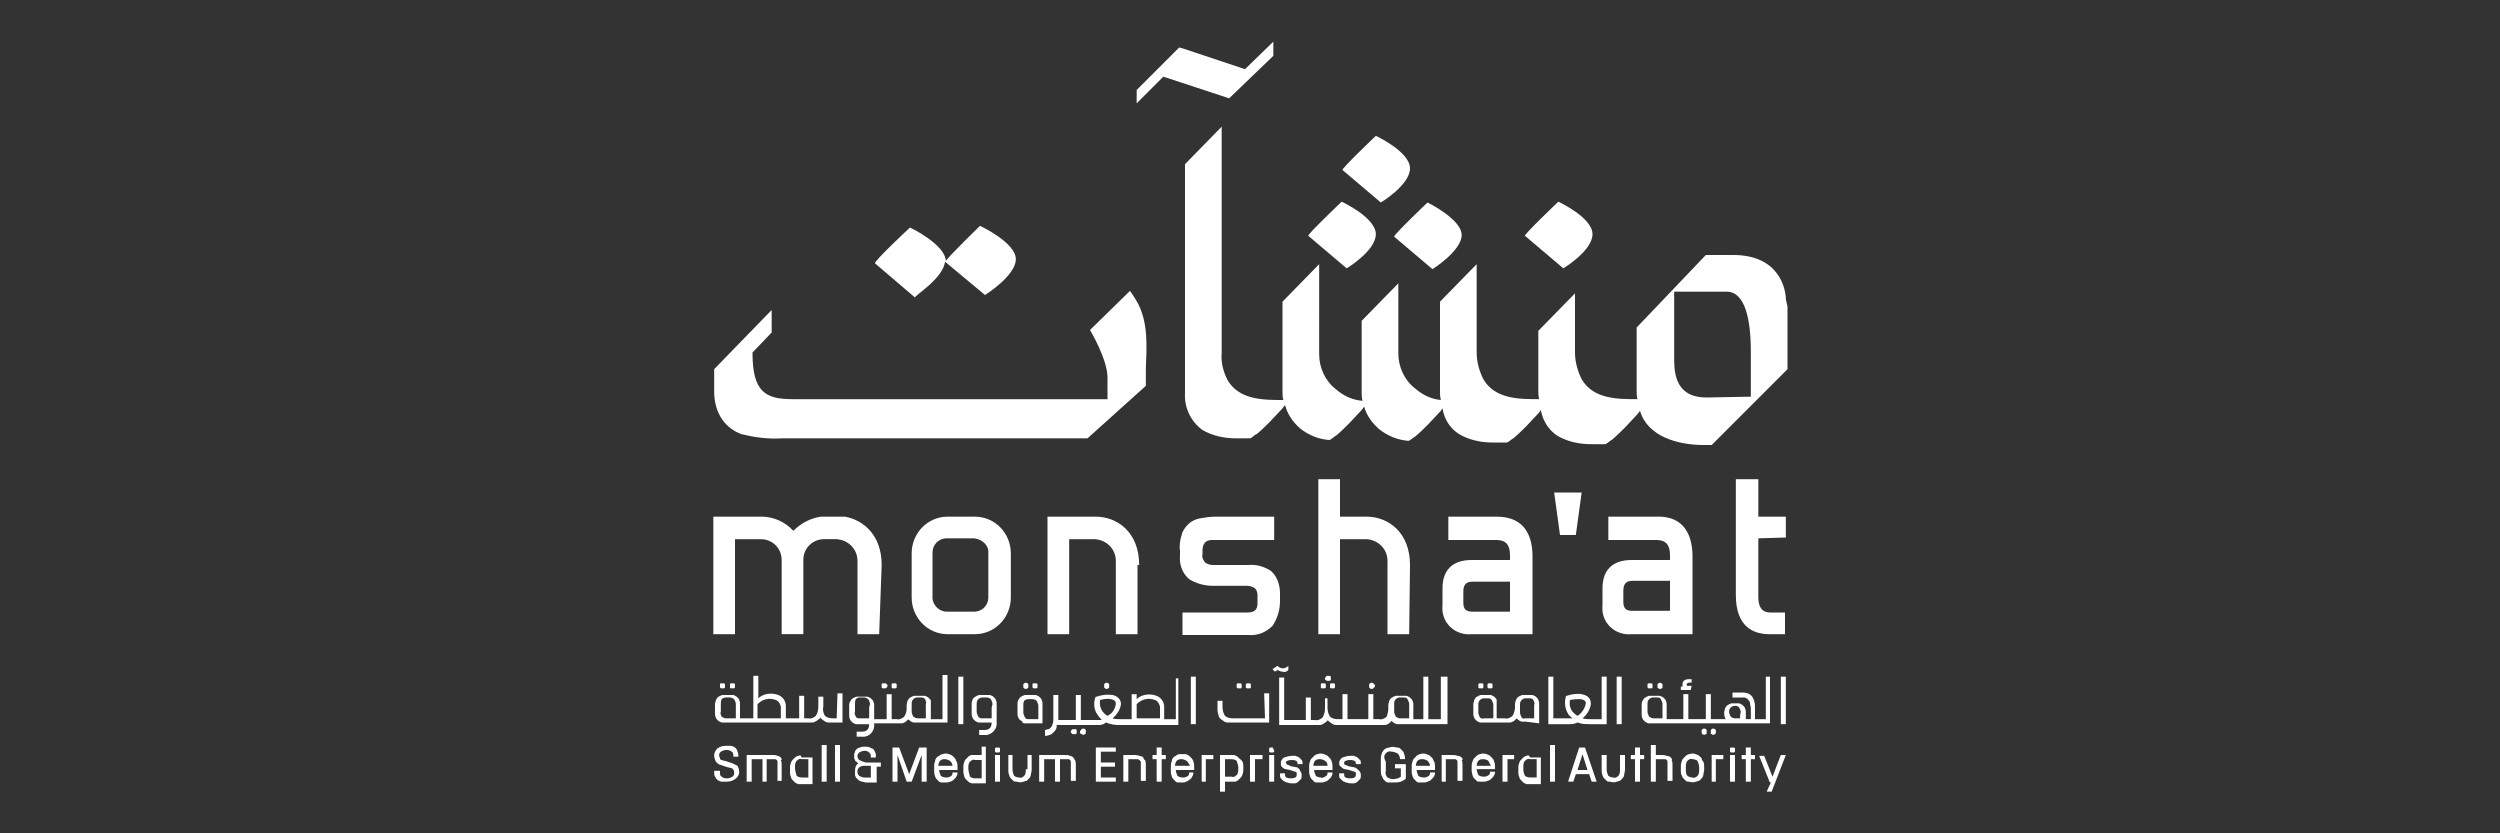 <?xml version="1.0" encoding="utf-8"?>
<!-- Generator: Adobe Illustrator 26.3.1, SVG Export Plug-In . SVG Version: 6.00 Build 0)  -->
<svg version="1.1" id="Layer_1" xmlns="http://www.w3.org/2000/svg" xmlns:xlink="http://www.w3.org/1999/xlink" x="0px" y="0px"
	 viewBox="0 0 300 100" style="enable-background:new 0 0 300 100;" xml:space="preserve">
<rect x="0" y="0" width="300" height="100" fill="#333333" stroke="none"/>
<style type="text/css">
	.st0{fill:#FFFFFF;}
</style>
<g id="Layer_2_00000023971404630899011190000001140449856845411764_">
	<g id="Layer_1-2">
		<path id="svg_106" class="st0" d="M152.5,68.5c-0.8-0.5-1.7-0.8-2.7-0.7h-4.2c-0.4,0-0.7-0.1-1-0.3c-0.2-0.3-0.4-0.6-0.3-1v-0.5
			c0-0.3,0.1-0.7,0.3-0.9c0.2-0.2,0.5-0.3,0.8-0.3h7.5V62h-7.1c-0.6,0-1.2,0.1-1.8,0.2c-0.5,0.1-1,0.3-1.4,0.7
			c-0.4,0.4-0.7,0.8-0.8,1.3c-0.2,0.6-0.3,1.3-0.2,1.9v0.6c-0.1,1.1,0.3,2.1,1.1,2.8c0.8,0.5,1.8,0.8,2.9,0.8h4.1
			c0.3,0,0.6,0.1,0.9,0.3c0.2,0.2,0.3,0.5,0.3,0.8v1c0,0.8-0.4,1.1-1.2,1.1h-7.8v2.7h7.9c1.1,0.1,2.1-0.3,2.9-1.1
			c0.6-0.9,0.9-1.9,0.9-3v-0.9C153.6,70.1,153.2,69.1,152.5,68.5"/>
		<path id="svg_107" class="st0" d="M179.6,62h-5.8v2.8h5.8c1.1,0,1.6,0.6,1.6,1.8v0.6h-4.6c-2.3,0-3.5,1.2-3.5,3.4v2
			c-0.1,1,0.2,1.9,0.9,2.6c0.7,0.7,1.7,1,2.6,0.9h7.3v-9.6C183.8,63.6,182.4,62,179.6,62 M181.2,69.8v3.6h-4.5
			c-0.8,0-1.1-0.3-1.1-1.1V71c0-0.8,0.3-1.2,1.1-1.2L181.2,69.8z"/>
		<polygon id="svg_108" class="st0" points="187.2,64.2 189.1,64.2 189.8,59.1 186.5,59.1 		"/>
		<path id="svg_109" class="st0" d="M198.8,62H193v2.8h5.8c1.1,0,1.6,0.6,1.6,1.8v0.6h-4.6c-2.3,0-3.5,1.2-3.5,3.4v2
			c-0.1,1,0.2,1.9,0.9,2.6c0.7,0.7,1.7,1,2.6,0.9h7.3v-9.6C203,63.5,201.5,61.9,198.8,62 M200.4,69.7v3.6h-4.5
			c-0.8,0-1.1-0.3-1.1-1.1v-1.3c0-0.8,0.3-1.2,1.1-1.2L200.4,69.7z"/>
		<path id="svg_110" class="st0" d="M214.3,64.5V62H211v-4.5h-2.7v13.9c0,3.9,2.2,4.7,4,4.7h1.9v-2.6h-1.7c-0.7,0-1.5-0.2-1.5-1.9
			v-7L214.3,64.5z"/>
		<path id="svg_111" class="st0" d="M117,62h-3.3c-2.4,0-4.3,2-4.3,4.4c0,0,0,0,0,0v5.3c0,2.4,1.9,4.4,4.3,4.4h3.3
			c2.4,0,4.3-2,4.3-4.4c0,0,0,0,0,0v-5.3C121.3,64,119.4,62,117,62C117,62,117,62,117,62 M118.6,66.4v5.3c0,0.9-0.7,1.7-1.7,1.7
			c0,0,0,0,0,0h-3.3c-0.9,0-1.7-0.8-1.7-1.7c0,0,0,0,0,0v-5.4c0-0.9,0.7-1.7,1.7-1.7c0,0,0,0,0,0h3.3
			C117.9,64.7,118.7,65.5,118.6,66.4C118.7,66.4,118.7,66.4,118.6,66.4"/>
		<path id="svg_112" class="st0" d="M136.7,67.8c0-4-2.7-5.8-5.2-5.8h-5.8v14.1h2.6V64.7h3.1c1.4,0.1,2.5,1.2,2.5,2.6v8.3v0.5h2.6
			V67.8L136.7,67.8z"/>
		<path id="svg_113" class="st0" d="M105.8,67.8L105.8,67.8c0-3.6-2.2-5.4-4.4-5.8V62h-2.9l0,0c-1.3,0.2-2.4,0.8-3.3,1.7
			c-1-1.1-2.4-1.7-3.8-1.7h-5.8v14.1h2.6V64.7h3.1c1.4,0,2.5,1.1,2.5,2.5c0,0,0,0,0,8.5v0.4h2.6v-8.9c0-1.4,1.1-2.5,2.5-2.5
			c0,0,0,0,0,0h1.5c1.4,0.1,2.5,1.2,2.5,2.6v8.3v0.5h2.6L105.8,67.8z"/>
		<path id="svg_114" class="st0" d="M169.2,67.8L169.2,67.8c0-4-2.7-5.8-5.2-5.8h-3.2v-4.5h-2.6v18.6h2.6V64.7h3.2
			c1.4,0.1,2.5,1.2,2.5,2.6v8.3v0.5h2.6L169.2,67.8L169.2,67.8z"/>
		<path id="svg_115" class="st0" d="M191.1,28.1c0-2-4.1-3.9-4.1-3.9s-4.2,4-4,4.1l4.6,3.9C187.6,32.2,191.1,30.1,191.1,28.1"/>
		<path id="svg_116" class="st0" d="M167.3,28.4l4.6,3.9c0,0,3.5-2.2,3.5-4.1s-4.1-3.9-4.1-3.9S167.2,28.2,167.3,28.4"/>
		<path id="svg_117" class="st0" d="M165.1,28.1c0-2-4.1-3.9-4.1-3.9s-4.2,4-4,4.1l4.6,3.9C161.6,32.2,165.1,30.1,165.1,28.1"/>
		<path id="svg_118" class="st0" d="M169.2,20.2c0-2-4.1-3.9-4.1-3.9s-4.2,4-4,4.1l4.6,3.9C165.7,24.3,169.2,22.2,169.2,20.2"/>
		<path id="svg_119" class="st0" d="M214.3,35.9c0-1.1-0.7-5.3-6.3-5.3h-3.3l-8.3,8.7v7.5c0,0.4,0,0.8,0.1,1.1c-2.4,0-5.3,0-6.7-2.4
			c-0.5-1-0.8-2.1-0.8-3.2v-7.1l-4.4,4.5v7.1c0,0.4,0,0.7,0.1,1.1c-2.4,0-5.3,0-6.7-2.4c-0.5-1-0.8-2.1-0.8-3.2V31.7l-4.4,4.5v10.7
			c0,0.4,0,0.7,0.1,1.1c-1.1-0.1-2.2-0.6-3.1-1.4c-1.3-1-2-2.6-2-4.2V34l-4.4,4.5v8.5c0,0.4,0,0.7,0.1,1.1c-1.2-0.1-2.3-0.6-3.2-1.4
			c-1.3-1-2-2.6-2-4.2V31.7l-4.4,4.5v10.7c0,0.4,0,0.7,0.1,1.1c-2.4,0-5.3,0-6.7-2.4c-0.5-1-0.8-2.1-0.7-3.2V15.2l-4.4,4.5v27.5l0,0
			c-0.1,1.7,0.7,3.4,2.1,4.4c1.2,0.7,2.6,1,4,1c0.6,0,1.2,0,1.7,0c0.2,0,0.6-0.5,0.8-0.5c0.6-0.5,1.1-1,1.6-1.5s1-1.1,1.5-1.6
			l0.3-0.4c0.3,1.1,0.9,2,1.8,2.8c1,0.8,2.2,1.3,3.5,1.4c0.2,0,0.7-0.5,0.8-0.5c0.6-0.5,1.1-1,1.6-1.5s1-1.1,1.5-1.6l0.3-0.4
			c0.3,1.1,1,2,1.8,2.7c1,0.8,2.2,1.3,3.5,1.4c0.2,0,0.7-0.5,0.8-0.5c0.6-0.5,1.1-1,1.6-1.5c0.5-0.5,1-1.1,1.5-1.6
			c0,0,0.1-0.2,0.2-0.3c0.2,1.3,0.9,2.4,2,3.1c1.2,0.7,2.6,1,4,1c0.6,0,1.2,0,1.7,0c0.2,0,0.7-0.5,0.8-0.5c0.6-0.5,1.1-1,1.6-1.5
			s1-1.1,1.5-1.6l0.2-0.3l0,0c0.2,1.2,0.9,2.4,2,3.1c1.2,0.7,2.6,1,4,1c0.6,0,1.2,0,1.7,0c0.2,0,0.7-0.5,0.8-0.5
			c0.6-0.5,1.1-1,1.6-1.5s1-1.1,1.5-1.6l0.3-0.4c0.9,3.1,4.6,4.1,7.6,4.1h1l9.1-9.1c0,0,0-7.4,0-7.5 M204.8,47.7
			c-4.1,0-3.9-3.5-3.9-5.2V35h6.3c2.2,0,2.9,3.3,2.9,7.2c0,0.1,0,4.4,0,5.4L204.8,47.7"/>
		<path id="svg_120" class="st0" d="M113.4,31.4l4.8,4c0,0,3.7-2.3,3.7-4.3s-4.3-4-4.3-4s-3.5,3.4-4.1,4.2c-0.1-2-4.3-4-4.3-4
			s-4.4,4.1-4.2,4.3l4.8,4.1C109.7,35.5,113.2,33.4,113.4,31.4"/>
		<polygon id="svg_121" class="st0" points="147.5,11.8 152.8,6.7 152.8,5 149.4,8.3 141.9,5.8 141.5,5.7 136.4,10.8 136.4,12.4 
			139.6,9.2 147.2,11.7 		"/>
		<path id="svg_122" class="st0" d="M136.6,36.5c-0.3-0.6-1-1.6-1-1.6l-4.8,4.7c0,0,2.1,3.5,2.1,5.7c0,0.9,0,0,0,0.9v1.7H95.1
			c-3.3,0-4.8-0.9-4.8-5.6l2.3-2.4v-2.7l-6.9,7.1c0,0,0,2.5,0,2.7c0,1.2,0.3,2.4,1,3.4c0.6,0.8,1.4,1.4,2.3,1.7
			c1.6,0.4,3.2,0.6,4.8,0.5h36.7l7-6.3v-2C137.6,41.6,137.8,38.9,136.6,36.5"/>
		<path id="svg_123" class="st0" d="M87.9,91.6L87.9,91.6l-0.6-0.2c-0.2-0.1-0.5-0.1-0.7-0.2c-0.1,0-0.2-0.1-0.2-0.2
			c0-0.1-0.1-0.2-0.1-0.3v-0.1c0-0.2,0.1-0.3,0.2-0.4c0.2-0.1,0.4-0.2,0.6-0.2c0.2,0,0.5,0,0.7,0.2c0.2,0.1,0.2,0.3,0.2,0.5v0.1h0.6
			v-0.1c0-0.2,0-0.3-0.1-0.5c0-0.1-0.1-0.3-0.2-0.4c-0.1-0.1-0.2-0.2-0.3-0.2c-0.1-0.1-0.3-0.1-0.4-0.1c-0.1,0-0.3,0-0.5,0
			c-0.4,0-0.7,0.1-1,0.3c-0.2,0.2-0.4,0.5-0.4,0.8v0.1c0,0.2,0.1,0.5,0.2,0.7c0.2,0.2,0.4,0.4,0.6,0.4l0.6,0.2
			c0.2,0.1,0.5,0.1,0.7,0.2c0.1,0,0.2,0.1,0.2,0.2c0.1,0.1,0.1,0.2,0.1,0.3v0.1c0,0.2-0.1,0.3-0.2,0.4c-0.2,0.1-0.4,0.2-0.6,0.2
			c-0.2,0-0.5,0-0.7-0.2c-0.2-0.1-0.2-0.3-0.2-0.5v-0.2h-0.7v0.2c0,0.2,0,0.3,0.1,0.5c0.1,0.1,0.1,0.2,0.2,0.3
			c0.1,0.1,0.2,0.2,0.3,0.2c0.1,0.1,0.3,0.1,0.4,0.1c0.1,0,0.3,0,0.5,0c0.4,0,0.7-0.1,1-0.3c0.3-0.2,0.5-0.5,0.5-0.8v-0.1
			c0-0.3-0.1-0.5-0.2-0.7C88.3,91.8,88.1,91.7,87.9,91.6"/>
		<path id="svg_124" class="st0" d="M95.8,90.7c-0.1,0-0.3,0.1-0.4,0.2c-0.1,0.1-0.2,0.2-0.3,0.3c-0.1,0.1-0.2,0.3-0.2,0.4
			c-0.1,0.2-0.1,0.4-0.1,0.6v0.4c0,0.2,0,0.4,0.1,0.6c0,0.1,0.1,0.3,0.2,0.4c0.1,0.1,0.2,0.2,0.3,0.3c0.1,0.1,0.2,0.1,0.4,0.2
			c0.1,0,0.3,0,0.4,0h1.3v-3.2h-1.3C96.1,90.6,96,90.6,95.8,90.7 M95.4,92.1c0-0.3,0-0.6,0.2-0.8c0.2-0.2,0.4-0.3,0.6-0.2H97v2.2
			h-0.8c-0.2,0-0.5-0.1-0.6-0.2C95.5,92.7,95.4,92.5,95.4,92.1L95.4,92.1z"/>
		<rect id="svg_125" x="98.6" y="89.4" class="st0" width="0.6" height="4.4"/>
		<rect id="svg_126" x="100.2" y="89.4" class="st0" width="0.6" height="4.4"/>
		<path id="svg_127" class="st0" d="M103.1,91.2c-0.1-0.1-0.2-0.3-0.2-0.4v-0.1c0-0.2,0.1-0.3,0.2-0.4c0.2-0.1,0.4-0.2,0.6-0.2
			c0.2,0,0.4,0,0.6,0.2c0.1,0.1,0.2,0.2,0.2,0.4v0.2h0.6v-0.2c0-0.1,0-0.2,0-0.2c0-0.1-0.1-0.2-0.1-0.3c-0.1-0.1-0.1-0.2-0.2-0.3
			c-0.1-0.1-0.3-0.1-0.4-0.2c-0.2-0.1-0.4-0.1-0.6-0.1c-0.2,0-0.4,0-0.6,0.1c-0.1,0-0.3,0.1-0.4,0.2c-0.1,0.1-0.2,0.2-0.2,0.3
			c0,0.1-0.1,0.2-0.1,0.3c0,0.1,0,0.1,0,0.2v0.1c0,0.1,0,0.1,0,0.2l0.1,0.2c0,0.1,0.1,0.2,0.2,0.2c0,0.1,0.1,0.1,0.2,0.2
			c-0.3,0.2-0.4,0.5-0.4,0.9v0.2c0,0.1,0,0.2,0,0.3c0,0.1,0.1,0.2,0.1,0.3c0.1,0.1,0.2,0.2,0.3,0.3c0.1,0.1,0.2,0.1,0.4,0.2
			c0.2,0,0.4,0.1,0.5,0.1h1.3v-1.9h0.5v-0.5h-1.8C103.5,91.4,103.3,91.3,103.1,91.2 M103.7,93.3c-0.2,0-0.4-0.1-0.6-0.2
			c-0.1-0.1-0.2-0.3-0.2-0.4v-0.2c0-0.2,0.1-0.3,0.2-0.4c0.1-0.1,0.3-0.2,0.5-0.2h0.9v1.4H103.7z"/>
		<polygon id="svg_128" class="st0" points="109.1,92.9 107.9,89.7 107.9,89.7 107.1,89.7 107.1,93.8 107.7,93.8 107.7,90.6 
			108.8,93.8 108.8,93.8 109.4,93.8 110.6,90.6 110.6,93.8 111.2,93.8 111.2,89.7 110.3,89.7 		"/>
		<path id="svg_129" class="st0" d="M114.6,91L114.6,91c-0.1-0.1-0.2-0.2-0.3-0.3c-0.1-0.1-0.2-0.1-0.4-0.2c-0.3-0.1-0.5-0.1-0.8,0
			c-0.1,0-0.3,0.1-0.4,0.2c-0.3,0.1-0.5,0.4-0.5,0.7c-0.1,0.2-0.1,0.4-0.1,0.6v0.5c0,0.2,0,0.4,0.1,0.6c0,0.1,0.1,0.3,0.2,0.4
			c0.1,0.1,0.2,0.2,0.3,0.3c0.1,0.1,0.2,0.1,0.4,0.1c0.1,0,0.3,0,0.4,0c0.2,0,0.3,0,0.5-0.1c0.1,0,0.3-0.1,0.4-0.2
			c0.1-0.1,0.2-0.2,0.3-0.3c0.1-0.2,0.2-0.3,0.2-0.5v-0.1h-0.6v0.1c0,0.2-0.1,0.3-0.3,0.4c-0.2,0.1-0.3,0.1-0.5,0.1
			c-0.2,0-0.5-0.1-0.6-0.2c-0.1-0.2-0.2-0.5-0.2-0.7h2.2V92c0-0.2,0-0.4-0.1-0.6C114.7,91.3,114.7,91.1,114.6,91 M114.3,91.9h-1.7
			c0-0.2,0.1-0.5,0.2-0.6c0.2-0.2,0.4-0.2,0.6-0.2c0.2,0,0.4,0.1,0.6,0.2C114.2,91.5,114.3,91.7,114.3,91.9"/>
		<path id="svg_130" class="st0" d="M117.8,90.6H117c-0.1,0-0.3,0-0.4,0c-0.1,0-0.3,0.1-0.4,0.2c-0.1,0.1-0.2,0.2-0.3,0.3
			c-0.1,0.1-0.2,0.3-0.2,0.4c-0.1,0.2-0.1,0.4-0.1,0.6v0.3c0,0.2,0,0.4,0.1,0.7c0,0.1,0.1,0.3,0.2,0.4c0.1,0.1,0.2,0.2,0.3,0.3
			c0.1,0.1,0.2,0.1,0.4,0.2c0.1,0,0.3,0,0.4,0h1.3v-4.4h-0.5L117.8,90.6z M116.2,92.2c0-0.3,0-0.6,0.2-0.8c0.2-0.2,0.4-0.3,0.6-0.2
			h0.8v2.2H117c-0.2,0-0.5-0.1-0.6-0.2C116.3,92.8,116.2,92.5,116.2,92.2L116.2,92.2z"/>
		<rect id="svg_131" x="119.4" y="90.6" class="st0" width="0.6" height="3.2"/>
		<path id="svg_132" class="st0" d="M123.1,92.3c0,0.3,0,0.6-0.2,0.8c-0.2,0.2-0.4,0.3-0.6,0.2c-0.2,0-0.5-0.1-0.6-0.2
			c-0.1-0.2-0.2-0.5-0.2-0.8v-1.7H121v1.8c0,0.2,0,0.4,0.1,0.6c0,0.1,0.1,0.3,0.2,0.4c0.1,0.1,0.2,0.2,0.3,0.3
			c0.1,0.1,0.2,0.1,0.4,0.1c0.3,0.1,0.6,0.1,0.8,0c0.1,0,0.3-0.1,0.4-0.1c0.1-0.1,0.2-0.2,0.3-0.3c0.1-0.1,0.2-0.3,0.2-0.4
			c0-0.2,0.1-0.4,0.1-0.6v-1.8h-0.5V92.3z"/>
		<polygon id="svg_133" class="st0" points="131.5,93.8 133.9,93.8 133.9,93.3 132.1,93.3 132.1,92 133.8,92 133.8,91.5 132.1,91.5 
			132.1,90.2 133.9,90.2 133.9,89.7 131.5,89.7 		"/>
		<path id="svg_134" class="st0" d="M143,91L143,91c-0.1-0.1-0.2-0.2-0.3-0.3c-0.1-0.1-0.2-0.1-0.4-0.2c-0.3,0-0.6,0-0.8,0
			c-0.1,0-0.3,0.1-0.4,0.2c-0.3,0.1-0.5,0.4-0.5,0.7c-0.1,0.2-0.1,0.4-0.1,0.6v0.5c0,0.2,0,0.4,0.1,0.6c0,0.1,0.1,0.3,0.2,0.4
			c0.1,0.1,0.2,0.2,0.3,0.3c0.1,0.1,0.2,0.1,0.4,0.1c0.1,0,0.3,0,0.4,0c0.2,0,0.3,0,0.4-0.1c0.1,0,0.3-0.1,0.4-0.2
			c0.1-0.1,0.3-0.2,0.3-0.3c0.1-0.2,0.2-0.3,0.2-0.5v-0.1h-0.5v0.1c0,0.2-0.1,0.3-0.3,0.4c-0.2,0.1-0.3,0.1-0.5,0.1
			c-0.2,0-0.5-0.1-0.6-0.2c-0.1-0.2-0.2-0.5-0.2-0.7h2.2V92c0-0.2,0-0.4-0.1-0.6C143.2,91.3,143.1,91.1,143,91 M142.8,91.9H141
			c0-0.2,0.1-0.5,0.2-0.6c0.2-0.2,0.4-0.2,0.6-0.2c0.2,0,0.4,0.1,0.6,0.2C142.6,91.5,142.7,91.7,142.8,91.9"/>
		<path id="svg_135" class="st0" d="M148.8,91.1c-0.1-0.1-0.2-0.2-0.3-0.3c-0.1-0.1-0.2-0.1-0.4-0.2c-0.1,0-0.3,0-0.4,0h-1.3V95h0.6
			v-1.2h0.8c0.1,0,0.3,0,0.4,0c0.1,0,0.3-0.1,0.4-0.2c0.1-0.1,0.2-0.2,0.3-0.3c0.1-0.1,0.2-0.3,0.2-0.4c0.1-0.2,0.1-0.4,0.1-0.6V92
			c0-0.2,0-0.4-0.1-0.6C149,91.3,148.9,91.1,148.8,91.1 M148.6,92.1L148.6,92.1c0,0.4,0,0.7-0.2,0.9c-0.2,0.2-0.4,0.3-0.6,0.2H147
			v-2.1h0.8c0.2,0,0.5,0.1,0.6,0.2C148.5,91.6,148.6,91.9,148.6,92.1"/>
		<rect id="svg_136" x="152.3" y="90.6" class="st0" width="0.6" height="3.2"/>
		<path id="svg_137" class="st0" d="M155.7,92.1l-0.5-0.1c-0.2,0-0.4-0.1-0.6-0.2c-0.1,0-0.2-0.1-0.2-0.1c0-0.1-0.1-0.1-0.1-0.2l0,0
			c0-0.1,0.1-0.2,0.2-0.2c0.2-0.1,0.4-0.1,0.5-0.1c0.7,0,0.7,0.3,0.7,0.4v0.1h0.6v-0.1c0-0.2,0-0.3-0.1-0.4
			c-0.1-0.1-0.2-0.2-0.3-0.3c-0.1-0.1-0.3-0.1-0.4-0.2c-0.2,0-0.3,0-0.5,0c-0.3,0-0.6,0.1-0.9,0.2c-0.2,0.1-0.4,0.4-0.4,0.6l0,0
			c0,0.2,0,0.4,0.1,0.5c0.1,0.1,0.3,0.3,0.5,0.3l0.5,0.1l0.6,0.2c0.1,0,0.2,0.1,0.2,0.1c0,0.1,0,0.1,0,0.2v0.1c0,0.1,0,0.4-0.7,0.4
			c-0.7,0-0.7-0.3-0.7-0.4v-0.2h-0.6v0.2c0,0.2,0,0.3,0.1,0.4c0.1,0.1,0.2,0.2,0.3,0.3c0.1,0.1,0.3,0.1,0.4,0.2
			c0.2,0,0.3,0.1,0.5,0.1c0.2,0,0.3,0,0.5,0c0.1,0,0.3-0.1,0.4-0.2c0.1-0.1,0.2-0.2,0.3-0.3c0.1-0.1,0.1-0.3,0.1-0.4l0,0
			c0-0.2,0-0.4-0.2-0.6C156,92.3,155.8,92.2,155.7,92.1"/>
		<path id="svg_138" class="st0" d="M159.6,91c-0.1-0.1-0.2-0.2-0.3-0.3c-0.1-0.1-0.2-0.1-0.4-0.2c-0.3-0.1-0.6-0.1-0.8,0
			c-0.1,0-0.3,0.1-0.4,0.2c-0.1,0.1-0.2,0.2-0.3,0.3c-0.1,0.1-0.2,0.3-0.2,0.4c-0.1,0.2-0.1,0.4-0.1,0.6v0.5c0,0.2,0,0.4,0.1,0.6
			c0,0.1,0.1,0.3,0.2,0.4c0.1,0.1,0.2,0.2,0.3,0.3c0.1,0.1,0.2,0.1,0.4,0.1c0.1,0,0.3,0,0.4,0c0.2,0,0.3,0,0.5-0.1
			c0.1,0,0.3-0.1,0.4-0.2c0.1-0.1,0.2-0.2,0.3-0.3c0.1-0.2,0.2-0.3,0.2-0.5v-0.1h-0.6v0.1c0,0.2-0.1,0.3-0.3,0.4
			c-0.2,0.1-0.3,0.2-0.5,0.1c-0.2,0-0.5-0.1-0.6-0.2c-0.1-0.2-0.2-0.5-0.2-0.7h2.2V92c0-0.2,0-0.4-0.1-0.6
			C159.8,91.3,159.7,91.1,159.6,91 M159.3,91.9h-1.7c0-0.2,0.1-0.5,0.2-0.6c0.2-0.2,0.4-0.2,0.6-0.2c0.2,0,0.5,0.1,0.6,0.2
			C159.3,91.5,159.3,91.7,159.3,91.9"/>
		<path id="svg_139" class="st0" d="M162.6,92.1l-0.5-0.1c-0.2,0-0.4-0.1-0.6-0.2c-0.1,0-0.2-0.1-0.2-0.1c0-0.1,0-0.1,0-0.2l0,0
			c0-0.1,0.1-0.2,0.2-0.2c0.2-0.1,0.4-0.1,0.5-0.1c0.7,0,0.7,0.3,0.7,0.4v0.1h0.6v-0.1c0-0.2,0-0.3-0.1-0.4
			c-0.1-0.1-0.2-0.2-0.3-0.3c-0.1-0.1-0.3-0.1-0.4-0.2c-0.2,0-0.3,0-0.5,0c-0.3,0-0.6,0.1-0.9,0.2c-0.2,0.1-0.4,0.4-0.4,0.6l0,0
			c0,0.2,0,0.4,0.2,0.5c0.1,0.1,0.3,0.3,0.5,0.3l0.5,0.1l0.6,0.2c0.1,0,0.2,0.1,0.2,0.1c0,0.1,0,0.1,0,0.2v0.1c0,0.1,0,0.4-0.7,0.4
			s-0.7-0.3-0.7-0.4v-0.2h-0.6v0.2c0,0.2,0,0.3,0.1,0.4c0.1,0.1,0.2,0.2,0.3,0.3c0.1,0.1,0.3,0.1,0.4,0.2c0.2,0,0.3,0.1,0.5,0.1
			c0.2,0,0.3,0,0.5,0c0.1,0,0.3-0.1,0.4-0.2c0.1-0.1,0.2-0.2,0.3-0.3c0.1-0.1,0.1-0.3,0.1-0.4l0,0c0-0.2,0-0.4-0.2-0.6
			C162.9,92.3,162.8,92.2,162.6,92.1"/>
		<path id="svg_140" class="st0" d="M166.3,90.4c0.2-0.2,0.4-0.3,0.7-0.2c0.2,0,0.5,0.1,0.7,0.2c0.2,0.2,0.3,0.4,0.3,0.7l0,0h0.6v0
			c0-0.2,0-0.4-0.1-0.6c0-0.1-0.1-0.3-0.2-0.4c-0.1-0.1-0.2-0.2-0.3-0.3c-0.1-0.1-0.3-0.1-0.4-0.1c-0.3-0.1-0.6-0.1-0.9,0
			c-0.1,0-0.3,0.1-0.4,0.1c-0.1,0.1-0.3,0.2-0.3,0.3c-0.1,0.1-0.2,0.3-0.2,0.4c-0.1,0.2-0.1,0.4-0.1,0.6v1.4c0,0.2,0,0.4,0.1,0.6
			c0.1,0.1,0.1,0.3,0.2,0.4c0.1,0.1,0.2,0.2,0.3,0.3c0.1,0.1,0.3,0.1,0.4,0.1c0.1,0,0.3,0,0.5,0c0.3,0,0.6,0,0.9-0.1
			c0.2-0.1,0.5-0.2,0.6-0.4l0,0v-1.7h-1.3v0.5h0.7v1c-0.1,0.1-0.2,0.1-0.3,0.2c-0.2,0-0.4,0.1-0.6,0.1c-0.3,0-0.5-0.1-0.7-0.2
			c-0.2-0.2-0.3-0.5-0.2-0.8v-1.1C166,90.9,166.1,90.6,166.3,90.4"/>
		<path id="svg_141" class="st0" d="M171.9,91L171.9,91c-0.1-0.1-0.2-0.2-0.3-0.3c-0.1-0.1-0.2-0.1-0.4-0.2c-0.3-0.1-0.6-0.1-0.8,0
			c-0.1,0-0.3,0.1-0.4,0.2c-0.1,0.1-0.2,0.2-0.3,0.3c-0.1,0.1-0.2,0.3-0.2,0.4c-0.1,0.2-0.1,0.4-0.1,0.6v0.5c0,0.2,0,0.4,0.1,0.6
			c0,0.1,0.1,0.3,0.2,0.4c0.1,0.1,0.2,0.2,0.3,0.3c0.1,0.1,0.2,0.1,0.4,0.1c0.1,0,0.3,0,0.4,0c0.2,0,0.3,0,0.5-0.1
			c0.1,0,0.3-0.1,0.4-0.2c0.1-0.1,0.2-0.2,0.3-0.3c0.1-0.2,0.2-0.3,0.2-0.5v-0.1h-0.6v0.1c0,0.2-0.1,0.3-0.3,0.4
			c-0.2,0.1-0.3,0.1-0.5,0.1c-0.2,0-0.5-0.1-0.6-0.2c-0.1-0.2-0.2-0.5-0.2-0.7h2.2V92c0-0.2,0-0.4-0.1-0.6
			C172,91.3,172,91.1,171.9,91 M171.6,91.9h-1.7c0-0.2,0.1-0.5,0.2-0.6c0.2-0.2,0.4-0.2,0.6-0.2c0.2,0,0.5,0.1,0.6,0.2
			C171.5,91.5,171.6,91.7,171.6,91.9"/>
		<path id="svg_142" class="st0" d="M175.4,90.9c-0.1-0.1-0.3-0.2-0.5-0.2c-0.2-0.1-0.5-0.1-0.7-0.1h-1.2v3.2h0.5v-2.7h0.7
			c0.1,0,0.3,0,0.4,0c0.1,0,0.2,0.1,0.2,0.1c0.1,0.1,0.1,0.1,0.1,0.2c0,0.1,0,0.2,0,0.3v2h0.6v-1.9c0-0.2,0-0.4-0.1-0.6
			C175.6,91.2,175.5,91,175.4,90.9"/>
		<path id="svg_143" class="st0" d="M179.1,91L179.1,91c-0.1-0.1-0.2-0.2-0.3-0.3c-0.1-0.1-0.2-0.1-0.4-0.2c-0.3-0.1-0.6-0.1-0.8,0
			c-0.1,0-0.3,0.1-0.4,0.2c-0.1,0.1-0.2,0.2-0.3,0.3c-0.1,0.1-0.2,0.3-0.2,0.4c-0.1,0.2-0.1,0.4-0.1,0.6v0.5c0,0.2,0.1,0.4,0.1,0.5
			c0,0.1,0.1,0.3,0.2,0.4c0.1,0.1,0.2,0.2,0.3,0.3c0.1,0.1,0.2,0.1,0.4,0.1c0.1,0,0.3,0,0.4,0c0.2,0,0.3,0,0.5-0.1
			c0.1,0,0.3-0.1,0.4-0.2c0.1-0.1,0.2-0.2,0.3-0.3c0.1-0.2,0.2-0.3,0.2-0.5v-0.1h-0.6v0.1c0,0.2-0.1,0.3-0.3,0.4
			c-0.2,0.1-0.3,0.1-0.5,0.1c-0.2,0-0.5-0.1-0.6-0.2c-0.1-0.2-0.2-0.5-0.2-0.7h2.2V92c0-0.2,0-0.4-0.1-0.6
			C179.3,91.3,179.2,91.1,179.1,91 M178.9,91.9h-1.7c0-0.2,0.1-0.5,0.2-0.6c0.2-0.2,0.4-0.2,0.6-0.2c0.2,0,0.5,0.1,0.6,0.2
			C178.7,91.5,178.8,91.7,178.9,91.9"/>
		<polygon id="svg_144" class="st0" points="180.3,93.8 180.9,93.8 180.9,91.1 181.7,91.1 181.7,90.6 180.3,90.6 		"/>
		<path id="svg_145" class="st0" d="M183.2,90.7c-0.1,0-0.3,0.1-0.4,0.2c-0.1,0.1-0.2,0.2-0.3,0.3c-0.1,0.1-0.2,0.3-0.2,0.4
			c-0.1,0.2-0.1,0.4-0.1,0.6v0.4c0,0.2,0,0.4,0.1,0.6c0,0.1,0.1,0.3,0.2,0.4c0.1,0.1,0.2,0.2,0.3,0.3c0.1,0.1,0.2,0.1,0.4,0.2
			c0.1,0,0.3,0,0.4,0h1.3v-3.2h-1.3C183.5,90.6,183.3,90.6,183.2,90.7 M182.8,92.1c0-0.3,0-0.6,0.2-0.8c0.2-0.2,0.4-0.3,0.6-0.2h0.8
			v2.2h-0.8c-0.2,0-0.5-0.1-0.6-0.2C182.8,92.7,182.8,92.5,182.8,92.1L182.8,92.1z"/>
		<rect id="svg_146" x="186" y="89.4" class="st0" width="0.6" height="4.4"/>
		<path id="svg_147" class="st0" d="M190.2,89.7h-0.7l-1.3,4v0.1h0.6l0.3-0.9h1.6l0.3,0.9h0.6L190.2,89.7L190.2,89.7L190.2,89.7z
			 M190.5,92.4h-1.2l0.6-1.9L190.5,92.4z"/>
		<path id="svg_148" class="st0" d="M194.4,92.3c0,0.3,0,0.6-0.2,0.8c-0.2,0.2-0.4,0.3-0.6,0.2c-0.2,0-0.5-0.1-0.6-0.2
			c-0.1-0.2-0.2-0.5-0.2-0.8v-1.7h-0.6v1.8c0,0.2,0,0.4,0.1,0.6c0,0.1,0.1,0.3,0.2,0.4c0.1,0.1,0.2,0.2,0.3,0.3
			c0.1,0.1,0.2,0.1,0.4,0.1c0.3,0.1,0.6,0.1,0.8,0c0.1,0,0.3-0.1,0.4-0.1c0.1-0.1,0.2-0.2,0.3-0.3c0.1-0.1,0.2-0.3,0.2-0.4
			c0-0.2,0.1-0.4,0.1-0.6v-1.8h-0.6V92.3z"/>
		<path id="svg_149" class="st0" d="M200.5,90.9c-0.1-0.1-0.3-0.2-0.5-0.2c-0.2-0.1-0.5-0.1-0.7-0.1h-0.6v-1.2h-0.6v4.4h0.6v-2.7
			h0.7c0.1,0,0.3,0,0.4,0c0.1,0,0.2,0.1,0.2,0.1c0.1,0.1,0.1,0.1,0.1,0.2c0,0.1,0,0.2,0,0.3v2h0.6v-1.9c0-0.2,0-0.4-0.1-0.6
			C200.7,91.2,200.6,91,200.5,90.9"/>
		<path id="svg_150" class="st0" d="M204.2,91L204.2,91c-0.1-0.1-0.2-0.2-0.3-0.3c-0.1-0.1-0.2-0.1-0.4-0.2c-0.3-0.1-0.5-0.1-0.8,0
			c-0.1,0-0.3,0.1-0.4,0.2c-0.1,0.1-0.2,0.2-0.3,0.3c-0.1,0.1-0.2,0.3-0.2,0.4c-0.1,0.2-0.1,0.4-0.1,0.6v0.5c0,0.2,0,0.4,0.1,0.5
			c0,0.1,0.1,0.3,0.2,0.4c0.1,0.1,0.2,0.2,0.3,0.3c0.1,0.1,0.2,0.1,0.4,0.1c0.3,0.1,0.6,0.1,0.8,0c0.1,0,0.3-0.1,0.4-0.1
			c0.1-0.1,0.2-0.2,0.3-0.3c0.1-0.1,0.2-0.3,0.2-0.4c0-0.2,0.1-0.4,0.1-0.6V92c0-0.2,0-0.4-0.1-0.6C204.3,91.3,204.2,91.2,204.2,91
			 M203.9,92.1v0.2c0,0.3,0,0.6-0.2,0.8c-0.2,0.2-0.4,0.3-0.6,0.2c-0.2,0-0.5-0.1-0.6-0.2c-0.2-0.2-0.2-0.5-0.2-0.8v-0.2
			c0-0.3,0-0.6,0.2-0.8c0.2-0.2,0.4-0.3,0.6-0.2c0.2,0,0.5,0.1,0.6,0.2C203.8,91.6,203.9,91.8,203.9,92.1"/>
		<rect id="svg_151" x="207.6" y="90.6" class="st0" width="0.6" height="3.2"/>
		<polygon id="svg_152" class="st0" points="210.1,89.7 209.5,89.7 209.5,90.6 209,90.6 209,91.1 209.5,91.1 209.5,93.8 210.1,93.8 
			210.1,91.1 210.6,91.1 210.6,90.6 210.1,90.6 		"/>
		<path id="svg_153" class="st0" d="M213.7,90.6l-1,2.6l-1-2.5l0,0h-0.6l1.2,3c0,0.1,0.1,0.2,0.2,0.2L212,95h0.6l1.7-4.4H213.7z"/>
		<polygon id="svg_154" class="st0" points="205.4,93.8 205.9,93.8 205.9,91.1 206.8,91.1 206.8,90.6 205.4,90.6 		"/>
		<polygon id="svg_155" class="st0" points="150,93.8 150.6,93.8 150.6,91.1 151.5,91.1 151.5,90.6 150,90.6 		"/>
		<polygon id="svg_156" class="st0" points="144.2,93.8 144.7,93.8 144.7,91.1 145.6,91.1 145.6,90.6 144.2,90.6 		"/>
		<polygon id="svg_157" class="st0" points="196.8,89.7 196.2,89.7 196.2,90.6 195.7,90.6 195.7,91.1 196.2,91.1 196.2,93.8 
			196.8,93.8 196.8,91.1 197.3,91.1 197.3,90.6 196.8,90.6 		"/>
		<polygon id="svg_158" class="st0" points="139.4,89.7 138.8,89.7 138.8,90.6 138.3,90.6 138.3,91.1 138.8,91.1 138.8,93.8 
			139.4,93.8 139.4,91.1 139.9,91.1 139.9,90.6 139.4,90.6 		"/>
		<path id="svg_159" class="st0" d="M137.2,90.9c-0.1-0.1-0.3-0.2-0.5-0.2c-0.2-0.1-0.5-0.1-0.7-0.1h-1.2v3.2h0.6v-2.7h0.7
			c0.1,0,0.3,0,0.4,0c0.2,0,0.3,0.2,0.4,0.3c0,0.1,0,0.2,0,0.3v2h0.6v-1.9c0-0.2,0-0.4-0.1-0.6C137.3,91.2,137.2,91,137.2,90.9"/>
		<path id="svg_160" class="st0" d="M152.8,89.8c0,0-0.1-0.1-0.1-0.1c-0.1,0-0.2,0-0.3,0c0,0-0.1,0.1-0.1,0.1c0,0,0,0.1,0,0.1
			c0,0.1,0,0.1,0,0.2c0,0,0,0.1,0,0.1c0,0,0.1,0.1,0.1,0.1l0,0c0.1,0,0.1,0,0.2,0c0.1,0,0.1,0,0.2,0c0,0,0.1-0.1,0.1-0.1
			c0,0,0-0.1,0-0.1c0,0,0-0.1,0-0.1C152.8,90,152.8,89.9,152.8,89.8C152.8,89.9,152.8,89.8,152.8,89.8"/>
		<path id="svg_161" class="st0" d="M120,89.8c0,0-0.1-0.1-0.1-0.1c-0.1,0-0.2,0-0.4,0c0,0-0.1,0.1-0.1,0.1v0.1c0,0.1,0,0.1,0,0.2
			c0,0,0,0.1,0,0.1c0,0,0.1,0.1,0.1,0.1c0.1,0,0.1,0,0.2,0c0.1,0,0.1,0,0.2,0c0,0,0.1-0.1,0.1-0.1c0,0,0-0.1,0-0.1
			C120,90,120,90,120,89.8C120,89.9,120,89.8,120,89.8"/>
		<path id="svg_162" class="st0" d="M208.2,89.8c0,0-0.1-0.1-0.1-0.1c-0.1,0-0.2,0-0.4,0c-0.1,0-0.1,0.1-0.1,0.1v0.1
			c0,0,0,0.1,0,0.1c0,0,0,0.1,0,0.1c0,0,0,0.1,0,0.1c0,0,0.1,0.1,0.1,0.1l0,0c0.1,0,0.1,0,0.2,0c0.1,0,0.1,0,0.2,0
			c0,0,0.1-0.1,0.1-0.1c0,0,0-0.1,0-0.1c0,0,0-0.1,0-0.1C208.2,90,208.2,89.9,208.2,89.8C208.2,89.9,208.2,89.8,208.2,89.8"/>
		<path id="svg_163" class="st0" d="M128.8,90.9c-0.1-0.1-0.3-0.2-0.4-0.2c-0.2-0.1-0.4-0.1-0.7-0.1h-3v3.2h0.6v-2.7h1.3v2.7h0.6
			v-2.7h0.6c0.1,0,0.3,0,0.4,0c0.1,0,0.2,0.1,0.2,0.1c0.1,0.1,0.1,0.1,0.1,0.2c0,0.1,0,0.2,0,0.3v2h0.6v-1.9c0-0.2,0-0.4-0.1-0.6
			C129,91.2,128.9,91.1,128.8,90.9"/>
		<path id="svg_164" class="st0" d="M93.7,90.9c-0.1-0.1-0.3-0.2-0.4-0.2c-0.2-0.1-0.4-0.1-0.7-0.1h-3v3.2h0.6v-2.7h1.3v2.7H92v-2.7
			h0.6c0.1,0,0.3,0,0.4,0c0.1,0,0.2,0.1,0.2,0.1c0.1,0.1,0.1,0.1,0.1,0.2c0,0.1,0,0.2,0,0.3v2h0.5v-1.9c0-0.2,0-0.4-0.1-0.6
			C93.9,91.2,93.8,91.1,93.7,90.9"/>
		<rect id="svg_165" x="213.7" y="81.2" class="st0" width="0.6" height="5.7"/>
		<path id="svg_166" class="st0" d="M211.9,81.2v5.1h-1.3V85c0-0.3,0-0.6-0.1-0.9c-0.1-0.4-0.4-0.8-0.8-0.9
			c-0.2-0.1-0.5-0.1-0.8-0.1h-1v0.6h1c0.2,0,0.3,0,0.5,0c0.1,0.1,0.3,0.1,0.4,0.3c0.1,0.1,0.2,0.2,0.2,0.4c0,0.2,0.1,0.4,0.1,0.6
			v1.3h-0.6v-0.8c0-0.2,0-0.3-0.1-0.5c0-0.1-0.1-0.2-0.2-0.3c-0.1-0.1-0.2-0.2-0.3-0.2c-0.1-0.1-0.2-0.1-0.3-0.1c-0.1,0-0.2,0-0.4,0
			c-0.1,0-0.2,0-0.4,0c-0.1,0-0.2,0.1-0.3,0.1c-0.1,0.1-0.2,0.1-0.3,0.2c-0.1,0.1-0.1,0.2-0.2,0.3c0,0.2-0.1,0.3-0.1,0.5l0,0
			c0,0.2,0,0.4,0.1,0.6c0,0.1,0,0.1,0.1,0.2h-1.8v-3h-0.6v3h-2.1v-3h-0.6v3h-2v-1.7c0-0.2,0-0.3-0.1-0.5c0-0.1-0.1-0.2-0.2-0.3
			c-0.1-0.1-0.2-0.2-0.3-0.2c-0.1-0.1-0.2-0.1-0.3-0.1c-0.1,0-0.2,0-0.4,0h-0.5c-0.1,0-0.2,0-0.3,0c-0.1,0-0.2,0.1-0.3,0.1
			c-0.1,0.1-0.2,0.1-0.3,0.2c-0.1,0.1-0.1,0.2-0.2,0.3c-0.1,0.2-0.1,0.3-0.1,0.5v1.1c0,0.2,0,0.3,0.1,0.5c0,0.1,0.1,0.2,0.2,0.3
			c0.1,0.1,0.2,0.2,0.3,0.2c0.1,0.1,0.2,0.1,0.3,0.1c0.1,0,0.2,0,0.4,0h14.1v-5.6H211.9z M199.5,86.2h-1.1c-0.2,0-0.3-0.1-0.5-0.2
			c-0.1-0.2-0.2-0.4-0.2-0.6v-0.9c0-0.2,0-0.4,0.2-0.6c0.1-0.1,0.3-0.2,0.4-0.2h0.5c0.2,0,0.4,0,0.5,0.2c0.1,0.2,0.2,0.4,0.2,0.6
			C199.5,84.6,199.5,86.2,199.5,86.2z M208.8,86.2h-0.6c-0.2,0-0.4-0.1-0.5-0.2c-0.1-0.1-0.1-0.3-0.2-0.4v-0.2c0-0.2,0-0.3,0.2-0.5
			c0.1-0.1,0.3-0.2,0.5-0.2c0.2,0,0.3,0,0.5,0.2c0.1,0.2,0.2,0.4,0.2,0.6C208.8,85.5,208.8,86.3,208.8,86.2z"/>
		<path id="svg_167" class="st0" d="M202.9,82.7L202.9,82.7l0.1-0.4h-0.5c-0.1,0-0.1-0.1-0.1-0.2c0-0.1,0.2-0.2,0.4-0.2h0.2v-0.4
			h-0.3c-0.5,0-0.8,0.2-0.8,0.6c0,0.1,0,0.2,0,0.3h-0.2v0.4H202.9L202.9,82.7z"/>
		<path id="svg_168" class="st0" d="M205.4,88.1c0.1,0.1,0.3,0.1,0.4,0c0,0,0.1-0.1,0.1-0.1c0,0,0-0.1,0-0.1c0,0,0-0.1,0-0.1
			s0-0.1,0-0.1c0,0,0-0.1,0-0.1c0,0-0.1-0.1-0.1-0.1c-0.1-0.1-0.3-0.1-0.4,0c0,0-0.1,0.1-0.1,0.1v0.1c0,0.1,0,0.1,0,0.2V88
			C205.3,88.1,205.4,88.1,205.4,88.1"/>
		<path id="svg_169" class="st0" d="M204.7,88.1c0.1,0,0.1-0.1,0.1-0.1c0,0,0-0.1,0-0.1c0,0,0-0.1,0-0.1c0,0,0-0.1,0-0.1
			c0,0,0-0.1,0-0.1c0,0-0.1-0.1-0.1-0.1c-0.1-0.1-0.3-0.1-0.4,0c0,0-0.1,0.1-0.1,0.1v0.1c0,0,0,0.1,0,0.1s0,0.1,0,0.1V88
			c0,0,0.1,0.1,0.1,0.1C204.4,88.2,204.6,88.2,204.7,88.1"/>
		<path id="svg_170" class="st0" d="M198.9,82.5c0,0,0.1,0.1,0.1,0.1c0.1,0.1,0.3,0.1,0.4,0c0.1,0,0.1-0.1,0.1-0.1c0,0,0-0.1,0-0.1
			c0,0,0-0.1,0-0.1c0,0,0-0.1,0-0.1c0,0,0-0.1,0-0.1c0,0-0.1-0.1-0.1-0.1c-0.1-0.1-0.3-0.1-0.4,0c0,0-0.1,0.1-0.1,0.1v0.1
			c0,0,0,0.1,0,0.1s0,0.1,0,0.1C198.9,82.4,198.9,82.5,198.9,82.5"/>
		<path id="svg_171" class="st0" d="M197.7,82.5c0,0,0.1,0.1,0.1,0.1c0.1,0,0.1,0,0.2,0c0.1,0,0.1,0,0.2,0c0.1,0,0.1-0.1,0.1-0.1
			c0,0,0-0.1,0-0.1c0,0,0-0.1,0-0.1c0,0,0-0.1,0-0.1c0,0,0-0.1,0-0.1c0,0-0.1-0.1-0.1-0.1c-0.1,0-0.1,0-0.2,0c-0.1,0-0.1,0-0.2,0
			c0,0-0.1,0.1-0.1,0.1c0,0,0,0.1,0,0.1c0,0,0,0.1,0,0.1c0,0,0,0.1,0,0.1C197.7,82.4,197.7,82.5,197.7,82.5"/>
		<path id="svg_172" class="st0" d="M172.9,81.2v5.1h-1.5v-5.1h-0.6v5.1h-1.2v-1.7c0-0.2,0-0.3-0.1-0.5c0-0.1-0.1-0.2-0.2-0.3
			c-0.1-0.1-0.2-0.2-0.3-0.2c-0.1-0.1-0.2-0.1-0.3-0.1c-0.1,0-0.2,0-0.4,0h-0.5c-0.1,0-0.2,0-0.3,0c-0.1,0-0.2,0.1-0.3,0.1
			c-0.1,0.1-0.2,0.1-0.3,0.2c-0.1,0.1-0.1,0.2-0.2,0.3c0,0.1-0.1,0.3-0.1,0.5l0,0l0,0v0.4c0,0.4-0.1,0.7-0.2,1
			c-0.2,0.2-0.6,0.4-0.9,0.3h-0.7v-3h-0.6v3h-2.5v-3h-0.6v3h-0.6c-0.3,0-0.7-0.1-0.9-0.3c-0.2-0.3-0.3-0.7-0.3-1.1v-1.1H159v1.2
			c0,0.4-0.1,0.8-0.3,1.1c-0.2,0.2-0.6,0.4-0.9,0.3h-0.5v-2.7h-0.6v2.7h-2.6v-5.1h-0.6v5.7h4.4c0.2,0,0.4,0,0.5,0
			c0.2,0,0.3-0.1,0.5-0.2c0.1-0.1,0.3-0.2,0.4-0.3c0,0,0-0.1,0-0.1l0.1,0.1c0.1,0.1,0.2,0.2,0.4,0.3c0.1,0.1,0.3,0.2,0.5,0.2
			c0.2,0,0.3,0,0.5,0h4.9c0.2,0,0.4,0,0.5,0c0.2,0,0.3-0.1,0.5-0.2c0.1-0.1,0.2-0.2,0.3-0.3c0,0,0,0.1,0.1,0.1
			c0.1,0.1,0.2,0.2,0.3,0.2c0.1,0.1,0.2,0.1,0.3,0.1c0.1,0,0.2,0,0.4,0h5.6v-5.7H172.9z M169.1,86.2h-1.1c-0.2,0-0.3-0.1-0.5-0.2
			c-0.1-0.2-0.2-0.4-0.2-0.6v-0.9c0-0.2,0-0.4,0.2-0.6c0.1-0.1,0.3-0.2,0.4-0.2h0.5c0.2,0,0.4,0,0.5,0.2c0.1,0.2,0.2,0.4,0.2,0.6
			C169.1,84.6,169.1,86.2,169.1,86.2z"/>
		<path id="svg_173" class="st0" d="M152.7,80.3l0.6-0.4c0.2,0.2,0.4,0.3,0.6,0.3c0.3,0,0.5-0.1,0.7-0.3v0.5
			c-0.2,0.2-0.4,0.3-0.7,0.2c-0.2,0-0.4-0.1-0.6-0.2l-0.3,0.2L152.7,80.3z"/>
		<path id="svg_174" class="st0" d="M151.8,86.2h-3.9c-0.3,0-0.7-0.1-0.9-0.3c-0.2-0.3-0.3-0.7-0.3-1.1v-0.7h-0.6V85
			c0,0.2,0,0.5,0.1,0.7c0,0.2,0.1,0.4,0.2,0.5c0.1,0.1,0.2,0.2,0.4,0.3c0.1,0.1,0.3,0.2,0.5,0.2c0.2,0,0.3,0,0.5,0h4.5v-3.5h-0.6
			L151.8,86.2z"/>
		<path id="svg_175" class="st0" d="M159.6,82.1c0,0,0,0.1,0,0.1c0,0,0,0.1,0,0.1c0,0,0,0.1,0,0.1c0,0,0,0.1,0,0.1
			c0,0,0.1,0.1,0.1,0.1c0.1,0,0.1,0,0.2,0c0.1,0,0.1,0,0.2,0c0,0,0.1-0.1,0.1-0.1c0,0,0-0.1,0-0.1c0,0,0-0.1,0-0.1c0,0,0-0.1,0-0.1
			c0,0,0-0.1,0-0.1c0,0-0.1-0.1-0.1-0.1c-0.1,0-0.1,0-0.2,0c-0.1,0-0.1,0-0.2,0C159.7,82,159.6,82.1,159.6,82.1"/>
		<path id="svg_176" class="st0" d="M164.3,82.5c0,0,0.1,0.1,0.1,0.1c0.1,0.1,0.3,0.1,0.4,0c0,0,0.1-0.1,0.1-0.1c0,0,0-0.1,0.1-0.1
			c0,0,0-0.1,0-0.1s0-0.1,0-0.1l-0.1-0.1c0,0-0.1-0.1-0.1-0.1c-0.1-0.1-0.3-0.1-0.4,0c0,0-0.1,0.1-0.1,0.1c0,0,0,0.1,0,0.1
			c0,0,0,0.1,0,0.1c0,0,0,0.1,0,0.1C164.3,82.4,164.3,82.5,164.3,82.5"/>
		<path id="svg_177" class="st0" d="M159.1,81.6c0,0,0.1,0.1,0.1,0.1c0.1,0,0.1,0,0.2,0c0.1,0,0.1,0,0.2,0c0,0,0.1-0.1,0.1-0.1
			c0,0,0-0.1,0-0.1c0,0,0-0.1,0-0.1c0,0,0-0.1,0-0.1c0,0,0-0.1,0-0.1c0,0-0.1-0.1-0.1-0.1c-0.1,0-0.1,0-0.2,0c-0.1,0-0.1,0-0.2,0
			c0,0-0.1,0.1-0.1,0.1c0,0.1-0.1,0.1-0.1,0.2c0,0,0,0.1,0,0.1C159,81.5,159,81.6,159.1,81.6"/>
		<path id="svg_178" class="st0" d="M158.5,82.5c0,0.1,0.1,0.1,0.1,0.1c0.1,0,0.1,0,0.2,0c0.1,0,0.1,0,0.2,0c0,0,0.1-0.1,0.1-0.1
			c0,0,0-0.1,0-0.1c0,0,0-0.1,0-0.1c0,0,0-0.1,0-0.1c0,0,0-0.1,0-0.1c0,0-0.1-0.1-0.1-0.1c-0.1,0-0.1,0-0.2,0c-0.1,0-0.1,0-0.2,0
			c-0.1,0-0.1,0.1-0.1,0.1c0,0,0,0.1,0,0.1c0,0,0,0.1,0,0.1c0,0,0,0.1,0,0.1C158.5,82.4,158.5,82.5,158.5,82.5"/>
		<path id="svg_179" class="st0" d="M149.5,82.5c0,0,0.1,0.1,0.1,0.1c0.1,0,0.1,0,0.2,0c0.1,0,0.1,0,0.2,0c0.1,0,0.1-0.1,0.1-0.1
			c0,0,0-0.1,0-0.1c0,0,0-0.1,0-0.1c0,0,0-0.1,0-0.1c0,0,0-0.1,0-0.1c0,0-0.1-0.1-0.1-0.1c-0.1,0-0.1,0-0.2,0c-0.1,0-0.1,0-0.2,0
			c0,0-0.1,0.1-0.1,0.1c0,0,0,0.1,0,0.1c0,0,0,0.1,0,0.1c0,0,0,0.1,0,0.1C149.5,82.4,149.5,82.5,149.5,82.5"/>
		<path id="svg_180" class="st0" d="M148.4,82.5c0,0,0.1,0.1,0.1,0.1c0.1,0,0.1,0,0.2,0c0.1,0,0.1,0,0.2,0c0.1,0,0.1-0.1,0.1-0.1
			c0,0,0-0.1,0-0.1c0,0,0-0.1,0-0.1c0,0,0-0.1,0-0.1c0,0,0-0.1,0-0.1c0,0-0.1-0.1-0.1-0.1c-0.1,0-0.1,0-0.2,0c-0.1,0-0.1,0-0.2,0
			c0,0-0.1,0.1-0.1,0.1c0,0,0,0.1,0,0.1c0,0,0,0.1,0,0.1c0,0,0,0.1,0,0.1C148.4,82.4,148.4,82.5,148.4,82.5"/>
		<rect id="svg_181" x="142.9" y="81.2" class="st0" width="0.6" height="5.7"/>
		<path id="svg_182" class="st0" d="M141.1,81.2v5.1h-1.4v-1.5c0-0.6-0.4-1.1-0.9-1.3c-0.8-0.3-1.8-0.2-2.4,0.4v-0.6h-0.6v3h-1.3
			c-0.3,0-0.7,0-1-0.1c0.5-0.4,0.9-1,1-1.6c0.1-0.6-0.4-1.1-1-1.2c0,0-0.1,0-0.1,0c-0.6-0.1-1.2,0-1.8,0.2h-0.1l-0.1,0.2
			c-0.2,0.7-0.1,1.5,0.4,2.1c0.1,0.2,0.3,0.3,0.4,0.5c-0.1,0-0.2,0-0.2,0h-2.3v-3h-0.6v3H127v-3h-0.6v2.9c0,0.2,0,0.4-0.1,0.6
			c0,0.1-0.1,0.3-0.2,0.4c-0.1,0.1-0.2,0.2-0.3,0.2c-0.1,0-0.3,0.1-0.4,0.1v0.7c0.2,0,0.3,0,0.5-0.1c0.1,0,0.3-0.1,0.4-0.2
			c0.1-0.1,0.2-0.2,0.3-0.3c0.1-0.2,0.2-0.3,0.2-0.5c0-0.1,0-0.2,0-0.2h5.1c0.3,0,0.6-0.1,0.8-0.3c0.5,0.2,1,0.3,1.5,0.3h7.2v-5.6
			H141.1z M132.9,85.9c-0.7-0.4-1-1.1-0.9-1.9c0.4-0.1,0.9-0.2,1.3-0.1c0.6,0.1,0.6,0.4,0.6,0.6C133.8,85.1,133.5,85.6,132.9,85.9
			 M139.2,86.2h-2.8v-1.7c0.6-0.6,1.4-0.8,2.2-0.5c0.3,0.1,0.5,0.4,0.6,0.8L139.2,86.2z"/>
		<path id="svg_183" class="st0" d="M132.5,82.5c0,0,0.1,0.1,0.1,0.1c0.1,0.1,0.3,0.1,0.4,0c0,0,0.1-0.1,0.1-0.1c0,0,0-0.1,0-0.1
			c0,0,0-0.1,0-0.1s0-0.1,0-0.1v-0.1c0,0-0.1-0.1-0.1-0.1c-0.1-0.1-0.3-0.1-0.4,0c0,0-0.1,0.1-0.1,0.1v0.1c0,0,0,0.1,0,0.1
			c0,0,0,0.1,0,0.1C132.5,82.4,132.5,82.5,132.5,82.5"/>
		<path id="svg_184" class="st0" d="M123.9,82.5c0,0,0.1,0.1,0.1,0.1c0.1,0,0.1,0,0.2,0c0.1,0,0.1,0,0.2,0c0,0,0.1-0.1,0.1-0.1
			c0,0,0-0.1,0-0.1c0,0,0-0.1,0-0.1s0-0.1,0-0.1v-0.1c0,0-0.1-0.1-0.1-0.1c-0.1,0-0.1,0-0.2,0c-0.1,0-0.1,0-0.2,0
			c-0.1,0-0.1,0.1-0.1,0.1c0,0,0,0.1,0,0.1c0,0,0,0.1,0,0.1c0,0,0,0.1,0,0.1C123.9,82.4,123.9,82.5,123.9,82.5"/>
		<path id="svg_185" class="st0" d="M122.8,82.5c0,0,0.1,0.1,0.1,0.1c0.1,0.1,0.3,0.1,0.4,0c0,0,0.1-0.1,0.1-0.1c0,0,0-0.1,0-0.1
			c0,0,0-0.1,0-0.1s0-0.1,0-0.1v-0.1c0,0-0.1-0.1-0.1-0.1c-0.1-0.1-0.3-0.1-0.4,0c0,0-0.1,0.1-0.1,0.1c0,0,0,0.1,0,0.1
			c0,0,0,0.1,0,0.1c0,0,0,0.1,0,0.1C122.8,82.4,122.8,82.5,122.8,82.5"/>
		<path id="svg_186" class="st0" d="M129.8,88.1c0.1,0.1,0.3,0.1,0.4,0c0,0,0.1-0.1,0.1-0.1c0,0,0-0.1,0-0.1c0,0,0-0.1,0-0.1
			s0-0.1,0-0.1c0,0,0-0.1,0-0.1c0,0-0.1-0.1-0.1-0.1c-0.1-0.1-0.3-0.1-0.4,0c0,0-0.1,0.1-0.1,0.1c0,0,0,0.1-0.1,0.1
			c0,0.1,0,0.1,0,0.2c0,0,0,0.1,0,0.1C129.7,88,129.8,88.1,129.8,88.1"/>
		<path id="svg_187" class="st0" d="M129.2,87.6c0,0-0.1-0.1-0.1-0.1c-0.1,0-0.1,0-0.2,0c-0.1,0-0.1,0-0.2,0c0,0-0.1,0.1-0.1,0.1
			l-0.1,0.1c0,0,0,0.1,0,0.1s0,0.1,0,0.1l0.1,0.1c0,0,0.1,0.1,0.1,0.1c0.1,0,0.1,0,0.2,0c0.1,0,0.1,0,0.2,0c0,0,0.1-0.1,0.1-0.1
			c0,0,0-0.1,0-0.1c0,0,0-0.1,0-0.1c0,0,0-0.1,0-0.1C129.2,87.7,129.2,87.6,129.2,87.6"/>
		<path id="svg_188" class="st0" d="M122.7,86.7c0.1,0.1,0.2,0.1,0.3,0.1c0.1,0,0.2,0,0.4,0h1.7v-2.3c0-0.2,0-0.3-0.1-0.5
			c0-0.1-0.1-0.2-0.2-0.3c-0.1-0.1-0.2-0.2-0.3-0.2c-0.1-0.1-0.2-0.1-0.3-0.1c-0.1,0-0.2,0-0.4,0h-0.5c-0.1,0-0.2,0-0.3,0
			c-0.1,0-0.2,0.1-0.3,0.1c-0.1,0.1-0.2,0.1-0.3,0.2c-0.1,0.1-0.1,0.2-0.2,0.3c-0.1,0.2-0.1,0.3-0.1,0.5v1.1c0,0.2,0,0.3,0.1,0.5
			c0,0.1,0.1,0.2,0.2,0.3C122.6,86.5,122.7,86.6,122.7,86.7 M122.8,84.7c0-0.2,0-0.4,0.1-0.6c0.1-0.1,0.3-0.2,0.5-0.2h0.5
			c0.2,0,0.4,0.1,0.5,0.2c0.1,0.2,0.2,0.4,0.2,0.6v1.6h-1.1c-0.2,0-0.4,0-0.5-0.2c-0.1-0.2-0.2-0.4-0.2-0.6L122.8,84.7z"/>
		<rect id="svg_189" x="194" y="81.2" class="st0" width="0.6" height="5.7"/>
		<path id="svg_190" class="st0" d="M178.5,82.5c0,0,0.1,0.1,0.1,0.1c0.1,0,0.1,0,0.2,0c0.1,0,0.1,0,0.2,0c0.1,0,0.1-0.1,0.1-0.1
			c0,0,0-0.1,0-0.1c0,0,0-0.1,0-0.1c0,0,0-0.1,0-0.1c0,0,0-0.1,0-0.1c0,0-0.1-0.1-0.1-0.1c-0.1,0-0.1,0-0.2,0c-0.1,0-0.1,0-0.2,0
			c0,0-0.1,0.1-0.1,0.1c0,0,0,0.1,0,0.1c0,0,0,0.1,0,0.1c0,0,0,0.1,0,0.1C178.5,82.4,178.5,82.5,178.5,82.5"/>
		<path id="svg_191" class="st0" d="M177.4,82.5c0,0,0.1,0.1,0.1,0.1c0.1,0,0.1,0,0.2,0c0.1,0,0.1,0,0.2,0c0.1,0,0.1-0.1,0.1-0.1
			c0,0,0-0.1,0-0.1c0,0,0-0.1,0-0.1c0,0,0-0.1,0-0.1c0,0,0-0.1,0-0.1c0,0-0.1-0.1-0.1-0.1c-0.1,0-0.1,0-0.2,0c-0.1,0-0.1,0-0.2,0
			c0,0-0.1,0.1-0.1,0.1c0,0,0,0.1,0,0.1c0,0,0,0.1,0,0.1c0,0,0,0.1,0,0.1C177.4,82.4,177.4,82.5,177.4,82.5"/>
		<path id="svg_192" class="st0" d="M192.2,81.2v5.1h-1.3c-0.3,0-0.7,0-1-0.1c0.5-0.4,0.9-1,1-1.7c0-0.3,0-1-1.1-1.2
			c-0.6-0.1-1.2,0-1.8,0.2h-0.1v0.1c-0.2,0.7-0.1,1.5,0.3,2.1c0.1,0.2,0.3,0.3,0.5,0.5h-0.2h-2.1v-5h-0.6v5.7h2.7
			c0.3,0,0.6-0.1,0.8-0.2c0.5,0.2,1,0.2,1.5,0.2h2v-5.7H192.2z M189.3,85.9c-0.2-0.1-0.4-0.3-0.6-0.5c-0.3-0.4-0.4-0.9-0.3-1.4
			c0.4-0.1,0.9-0.1,1.3-0.1c0.6,0.1,0.6,0.4,0.6,0.5C190.2,85,189.8,85.6,189.3,85.9"/>
		<path id="svg_193" class="st0" d="M184.7,86.8v-2.3c0-0.2,0-0.3-0.1-0.5c0-0.1-0.1-0.2-0.2-0.3c-0.1-0.1-0.2-0.2-0.3-0.2
			c-0.1-0.1-0.2-0.1-0.3-0.1c-0.1,0-0.2,0-0.4,0H183c-0.1,0-0.2,0-0.3,0c-0.1,0-0.2,0.1-0.3,0.1c-0.1,0.1-0.2,0.1-0.3,0.2
			c-0.1,0.1-0.1,0.2-0.2,0.3c0,0.1-0.1,0.3-0.1,0.5l0,0v0.3c0,0.4-0.1,0.8-0.3,1.1c-0.2,0.2-0.6,0.4-0.9,0.3h-1v-1.7
			c0-0.2,0-0.3,0-0.5c0-0.1-0.1-0.2-0.2-0.3c-0.1-0.1-0.2-0.2-0.3-0.2c-0.1-0.1-0.2-0.1-0.3-0.1c-0.1,0-0.2,0-0.4,0H178
			c-0.1,0-0.2,0-0.3,0c-0.1,0-0.2,0.1-0.3,0.1c-0.1,0.1-0.2,0.1-0.3,0.2c-0.1,0.1-0.1,0.2-0.2,0.3c0,0.2-0.1,0.3-0.1,0.5v1.1
			c0,0.2,0,0.3,0.1,0.5c0,0.1,0.1,0.2,0.2,0.3c0.1,0.1,0.2,0.2,0.3,0.2c0.1,0.1,0.2,0.1,0.3,0.1c0.1,0,0.2,0,0.4,0h2.6
			c0.2,0,0.4,0,0.5,0c0.2,0,0.3-0.1,0.5-0.2c0.1-0.1,0.2-0.2,0.3-0.3c0,0,0,0.1,0.1,0.1c0.1,0.1,0.2,0.2,0.3,0.2
			c0.1,0.1,0.2,0.1,0.3,0.1c0.1,0,0.2,0,0.4,0L184.7,86.8z M177.6,86.1c-0.1-0.2-0.2-0.4-0.2-0.6v-0.9c0-0.2,0-0.4,0.2-0.6
			c0.1-0.1,0.3-0.2,0.4-0.2h0.5c0.2,0,0.4,0,0.5,0.2c0.1,0.2,0.2,0.4,0.2,0.6v1.6H178C177.9,86.3,177.7,86.2,177.6,86.1 M182.6,86.1
			c-0.1-0.2-0.2-0.4-0.2-0.6v-0.9c0-0.2,0-0.4,0.2-0.6c0.1-0.1,0.3-0.2,0.4-0.2h0.5c0.2,0,0.4,0,0.5,0.2c0.1,0.2,0.2,0.4,0.1,0.6
			v1.6H183C182.8,86.3,182.7,86.2,182.6,86.1"/>
		<rect id="svg_194" x="115" y="81.2" class="st0" width="0.6" height="5.7"/>
		<path id="svg_195" class="st0" d="M100.4,86.2h-0.5c-0.3,0-0.7-0.1-0.9-0.3c-0.2-0.3-0.3-0.7-0.2-1.1v-1.2h-0.6v1.2
			c0,0.4-0.1,0.8-0.3,1.1c-0.2,0.2-0.6,0.4-0.9,0.3h-0.5v-2.7h-0.6v2.7h-1.6v-1.5c0-0.6-0.4-1.1-0.9-1.3c-0.8-0.3-1.8-0.2-2.4,0.4
			v-2.7h-0.6v5.1h-1.6v-1.7c0-0.2,0-0.3-0.1-0.5c0-0.1-0.1-0.2-0.2-0.3c-0.1-0.1-0.2-0.2-0.3-0.2c-0.1-0.1-0.2-0.1-0.3-0.1
			c-0.1,0-0.2,0-0.4,0h-0.5c-0.1,0-0.2,0-0.3,0c-0.1,0-0.2,0.1-0.3,0.1c-0.1,0.1-0.2,0.1-0.3,0.2C86,83.8,86,83.9,85.9,84
			c0,0.2-0.1,0.3-0.1,0.5v1.1c0,0.2,0,0.3,0.1,0.5c0,0.1,0.1,0.2,0.2,0.3c0.1,0.1,0.2,0.2,0.3,0.2c0.1,0.1,0.2,0.1,0.3,0.1
			c0.1,0,0.2,0,0.4,0H97c0.2,0,0.4,0,0.5,0c0.2,0,0.3-0.1,0.5-0.2c0.1-0.1,0.3-0.2,0.4-0.3c0,0,0-0.1,0-0.1l0.1,0.1
			c0.1,0.1,0.2,0.2,0.4,0.3c0.1,0.1,0.3,0.2,0.5,0.2c0.2,0,0.3,0,0.5,0h1.2v-3.5h-0.6L100.4,86.2L100.4,86.2z M88.2,86.2h-1.1
			c-0.2,0-0.3-0.1-0.5-0.2c-0.1-0.2-0.2-0.4-0.1-0.6v-0.9c0-0.2,0-0.4,0.1-0.6c0.1-0.1,0.3-0.2,0.5-0.2h0.5c0.2,0,0.3,0.1,0.5,0.2
			c0.1,0.2,0.2,0.4,0.2,0.6V86.2z M93.7,86.2h-2.8v-1.7c0.6-0.6,1.4-0.8,2.2-0.5c0.3,0.1,0.5,0.4,0.6,0.8V86.2z"/>
		<path id="svg_196" class="st0" d="M87.6,82.5c0,0.1,0.1,0.1,0.1,0.1c0.1,0,0.1,0,0.2,0c0.1,0,0.1,0,0.2,0c0,0,0.1-0.1,0.1-0.1
			c0,0,0-0.1,0-0.1c0,0,0-0.1,0-0.1c0,0,0-0.1,0-0.1c0,0,0-0.1,0-0.1c0,0-0.1-0.1-0.1-0.1c-0.1,0-0.1,0-0.2,0c-0.1,0-0.1,0-0.2,0
			c-0.1,0-0.1,0.1-0.1,0.1c0,0,0,0.1,0,0.1c0,0,0,0.1,0,0.1c0,0,0,0.1,0,0.1C87.6,82.4,87.6,82.5,87.6,82.5"/>
		<path id="svg_197" class="st0" d="M86.4,82.5c0,0,0.1,0.1,0.1,0.1c0.1,0,0.1,0,0.2,0c0.1,0,0.1,0,0.2,0c0,0,0.1-0.1,0.1-0.1
			c0,0,0-0.1,0-0.1c0,0,0-0.1,0-0.1s0-0.1,0-0.1v-0.1c0,0-0.1-0.1-0.1-0.1c-0.1,0-0.2,0-0.2,0c-0.1,0-0.1,0-0.2,0
			c-0.1,0-0.1,0.1-0.1,0.1c0,0,0,0.1,0,0.1c0,0,0,0.1,0,0.1c0,0,0,0.1,0,0.1C86.4,82.4,86.4,82.5,86.4,82.5"/>
		<path id="svg_198" class="st0" d="M107,82.5c0,0.1,0.1,0.1,0.1,0.1c0.1,0,0.1,0,0.2,0c0.1,0,0.1,0,0.2,0c0,0,0.1-0.1,0.1-0.1
			c0,0,0-0.1,0-0.1c0,0,0-0.1,0-0.1c0,0,0-0.1,0-0.1c0,0,0-0.1,0-0.1c0,0-0.1-0.1-0.1-0.1c-0.1,0-0.1,0-0.2,0c-0.1,0-0.1,0-0.2,0
			c-0.1,0-0.1,0.1-0.1,0.1c0,0,0,0.1,0,0.1c0,0,0,0.1,0,0.1c0,0,0,0.1,0,0.1C107,82.4,107,82.5,107,82.5"/>
		<path id="svg_199" class="st0" d="M105.8,82.5c0,0,0.1,0.1,0.1,0.1c0.1,0,0.1,0,0.2,0c0.1,0,0.1,0,0.2,0c0,0,0.1-0.1,0.1-0.1
			c0,0,0-0.1,0.1-0.1c0,0,0-0.1,0-0.1s0-0.1,0-0.1l-0.1-0.1c0,0-0.1-0.1-0.1-0.1c-0.1,0-0.1,0-0.2,0c-0.1,0-0.1,0-0.2,0
			c-0.1,0-0.1,0.1-0.1,0.1c0,0,0,0.1,0,0.1c0,0,0,0.1,0,0.1c0,0,0,0.1,0,0.1C105.8,82.4,105.8,82.5,105.8,82.5"/>
		<path id="svg_200" class="st0" d="M119.6,86.8v-2.3c0-0.2,0-0.3-0.1-0.5c0-0.1-0.1-0.2-0.2-0.3c-0.1-0.1-0.2-0.2-0.3-0.2
			c-0.1-0.1-0.2-0.1-0.3-0.1c-0.1,0-0.2,0-0.4,0h-0.5c-0.1,0-0.2,0-0.3,0c-0.1,0-0.2,0.1-0.3,0.1c-0.1,0.1-0.2,0.1-0.3,0.2
			c-0.1,0.1-0.2,0.2-0.2,0.3c-0.1,0.2-0.1,0.3-0.1,0.5v1.1c0,0.2,0,0.3,0.1,0.5c0,0.1,0.1,0.2,0.2,0.3c0.1,0.1,0.2,0.2,0.3,0.2
			c0.1,0.1,0.2,0.1,0.3,0.1c0.1,0,0.2,0,0.4,0h1.1c0,0.8-0.5,0.9-0.9,0.9h-0.6v0.6h0.6c0.7,0.1,1.4-0.5,1.5-1.2
			C119.6,87,119.6,86.9,119.6,86.8 M119,84.9v1.3h-1.1c-0.2,0-0.4,0-0.5-0.2c-0.1-0.2-0.2-0.4-0.2-0.6v-0.9c0-0.2,0-0.4,0.2-0.6
			c0.1-0.1,0.3-0.2,0.5-0.2h0.5c0.2,0,0.4,0.1,0.5,0.2c0.1,0.2,0.2,0.4,0.2,0.6L119,84.9z"/>
		<path id="svg_201" class="st0" d="M113.1,81.2v5.1h-1.4v-1.7c0-0.2,0-0.3,0-0.5c0-0.1-0.1-0.2-0.2-0.3c-0.1-0.1-0.2-0.2-0.3-0.2
			c-0.1-0.1-0.2-0.1-0.3-0.1c-0.1,0-0.2,0-0.4,0h-0.5c-0.1,0-0.2,0-0.3,0c-0.1,0-0.2,0.1-0.3,0.1c-0.1,0.1-0.2,0.1-0.3,0.2
			c-0.1,0.1-0.1,0.2-0.2,0.3c0,0.1-0.1,0.3-0.1,0.5l0,0l0,0v0.4c0,0.4-0.1,0.7-0.3,1c-0.2,0.2-0.6,0.4-0.9,0.3H107v-3h-0.6v3h-1.5
			v-1.6c0-0.2,0-0.3-0.1-0.5c0-0.1-0.1-0.2-0.2-0.3c-0.1-0.1-0.2-0.2-0.3-0.2c-0.1-0.1-0.2-0.1-0.3-0.1c-0.1,0-0.2,0-0.4,0h-0.5
			c-0.1,0-0.2,0-0.3,0c-0.1,0-0.2,0.1-0.3,0.1c-0.1,0.1-0.2,0.1-0.3,0.2c-0.1,0.1-0.1,0.2-0.2,0.3c-0.1,0.2-0.1,0.3-0.1,0.5v1.1
			c0,0.2,0,0.3,0.1,0.5c0,0.1,0.1,0.2,0.2,0.3c0.1,0.1,0.2,0.2,0.3,0.2c0.1,0.1,0.2,0.1,0.3,0.1c0.1,0,0.2,0,0.4,0h1.1
			c0,0.8-0.5,0.9-0.9,0.9h-0.6v0.6h0.6c0.7,0.1,1.4-0.4,1.5-1.2c0-0.1,0-0.2,0-0.4h2.8c0.2,0,0.4,0,0.5,0c0.2,0,0.3-0.1,0.5-0.2
			c0.1-0.1,0.2-0.2,0.3-0.3c0,0,0,0.1,0.1,0.1c0.1,0.1,0.2,0.2,0.3,0.2c0.1,0.1,0.2,0.1,0.3,0.1c0.1,0,0.2,0,0.4,0h3.6v-5.7H113.1z
			 M104.3,84.9v1.3h-1.1c-0.2,0-0.4,0-0.5-0.2c-0.1-0.2-0.2-0.4-0.1-0.6v-0.9c0-0.2,0-0.4,0.1-0.6c0.1-0.1,0.3-0.2,0.4-0.2h0.6
			c0.2,0,0.3,0.1,0.5,0.2c0.1,0.2,0.2,0.4,0.2,0.6L104.3,84.9z M111.2,86.2h-1.1c-0.2,0-0.3-0.1-0.5-0.2c-0.1-0.2-0.2-0.4-0.2-0.6
			v-0.9c0-0.2,0-0.4,0.2-0.6c0.1-0.1,0.3-0.2,0.4-0.2h0.5c0.2,0,0.4,0,0.5,0.2c0.1,0.2,0.2,0.4,0.1,0.6V86.2z"/>
	</g>
</g>
</svg>
